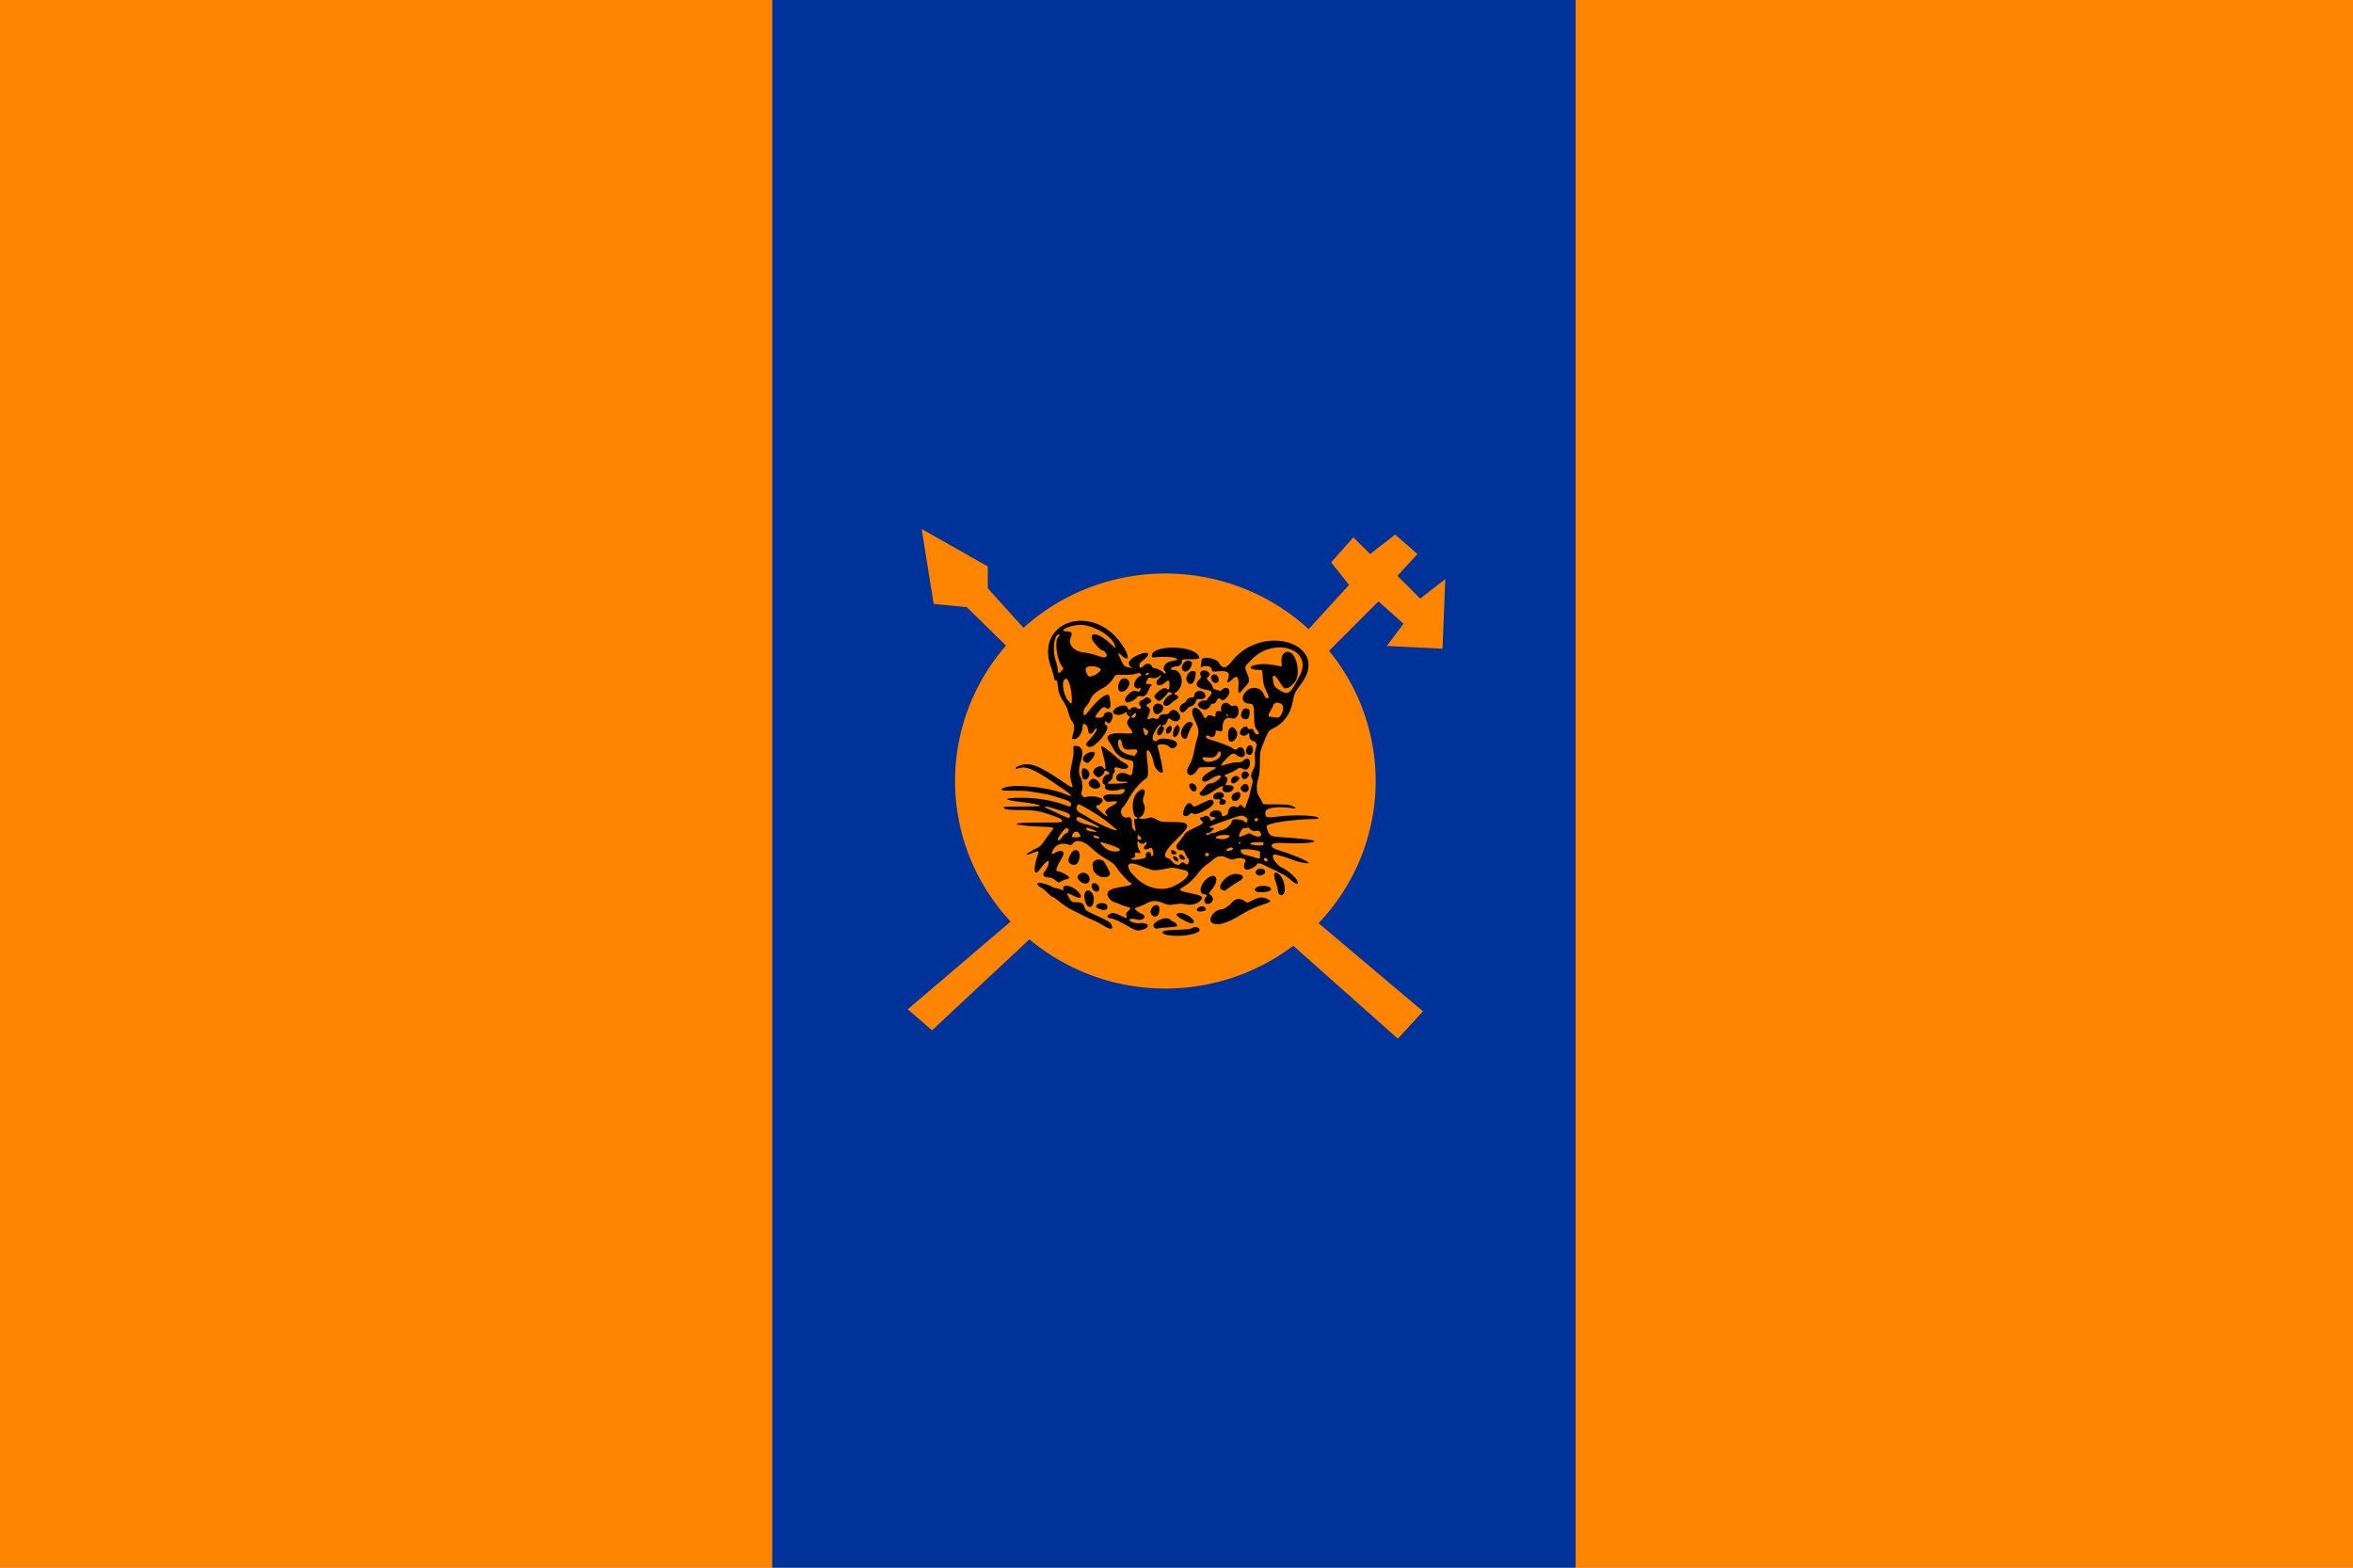 <?xml version="1.0" encoding="UTF-8" standalone="no"?>
<svg
   width="225.778mm"
   height="150.424mm"
   viewBox="0 0 225.778 150.424"
   version="1.1"
   id="svg36"
   inkscape:version="1.3 (0e150ed6c4, 2023-07-21)"
   sodipodi:docname="Flag_of_Bophuthatswana_Defence_Force.svg"
   xmlns:inkscape="http://www.inkscape.org/namespaces/inkscape"
   xmlns:sodipodi="http://sodipodi.sourceforge.net/DTD/sodipodi-0.dtd"
   xmlns="http://www.w3.org/2000/svg"
   xmlns:svg="http://www.w3.org/2000/svg"
   xmlns:rdf="http://www.w3.org/1999/02/22-rdf-syntax-ns#"
   xmlns:cc="http://creativecommons.org/ns#"
   xmlns:dc="http://purl.org/dc/elements/1.1/">
  <rect x="0" y="0" width="225.778" height="150.424" fill="#808080" stroke="none"/>
  <defs
     id="defs30" />
  <sodipodi:namedview
     id="base"
     pagecolor="#ffffff"
     bordercolor="#666666"
     borderopacity="1.0"
     inkscape:pageopacity="0.0"
     inkscape:pageshadow="2"
     inkscape:zoom="1.3078125"
     inkscape:cx="426.66665"
     inkscape:cy="284.06212"
     inkscape:document-units="mm"
     inkscape:current-layer="layer1"
     inkscape:document-rotation="0"
     showgrid="false"
     inkscape:window-width="1920"
     inkscape:window-height="1007"
     inkscape:window-x="-9"
     inkscape:window-y="-9"
     inkscape:window-maximized="1"
     inkscape:showpageshadow="2"
     inkscape:pagecheckerboard="0"
     inkscape:deskcolor="#d1d1d1" />
  <g
     inkscape:label="Layer 1"
     inkscape:groupmode="layer"
     id="layer1"
     transform="translate(9.323,-48.008)">
    <path
       style="fill:#ffffff;stroke-width:0.282"
       d="m 272.786,45.357 c 0,-41.444 0.033,-58.357 0.073,-37.583 0.04,20.773 0.04,54.682 0,75.353 -0.04,20.671 -0.073,3.674 -0.073,-37.77 z"
       id="path94" />
    <g
       id="g1">
      <rect
         style="fill:#003399;fill-opacity:1;stroke-width:0.265"
         id="rect106"
         width="77.107"
         height="152.692"
         x="64.76"
         y="48.008" />
      <rect
         style="fill:#ff8400;fill-opacity:1;stroke-width:0.265"
         id="rect72"
         width="74.083"
         height="151.946"
         x="-9.323"
         y="48.008" />
      <rect
         style="fill:#ff8400;fill-opacity:1;stroke-width:0.267"
         id="rect74"
         width="74.587"
         height="152.692"
         x="141.867"
         y="48.008" />
      <path
         id="path947"
         style="fill:#ff8400;fill-opacity:1;stroke:none;stroke-width:0.265px;stroke-linecap:butt;stroke-linejoin:miter;stroke-opacity:1"
         d="m 115.994,108.654 8.553,-9.354 2.138,1.871 -8.82,9.622 z m -25.391,28.415 -10.496,9.805 -2.333,-2.019 10.496,-8.939 z m 24.531,-2.223 12.085,10.205 -2.417,2.624 -11.481,-10.205 z m 0.86,-26.192 4.544,-4.009 -2.138,-2.673 2.138,-2.405 1.604,1.604 2.405,-1.871 2.138,1.871 -2.138,1.871 2.405,2.405 2.405,-1.871 -0.267,6.682 -5.345,-0.267 1.604,-2.138 -2.405,-2.138 -5.078,5.078 z m -27.655,2.405 -4.902,-4.798 -3.172,-0.3 -1.153,-7.197 6.344,3.598 v 2.099 l 4.614,5.098 z m 34.337,11.893 a 20.179,19.912 0 0 1 -20.179,19.912 20.179,19.912 0 0 1 -20.179,-19.912 20.179,19.912 0 0 1 20.179,-19.912 20.179,19.912 0 0 1 20.179,19.912 z" />
      <path
         style="fill:#000000;stroke-width:0.136"
         d="m 102.743,137.741 c -0.44,-0.071 -0.614,-0.211 -0.458,-0.366 0.071,-0.071 0.524,-0.12 1.375,-0.149 0.85,-0.029 1.304,-0.078 1.375,-0.149 0.213,-0.213 0.753,-0.102 0.753,0.156 0,0.412 -1.796,0.712 -3.044,0.508 z m -3.169,-0.51 c -0.117,-0.036 -0.462,-0.216 -0.766,-0.401 -0.589,-0.358 -1.36,-0.71 -1.553,-0.71 -0.34,0 -0.445,-0.23 -0.17,-0.372 0.367,-0.19 0.492,-0.176 1.113,0.117 0.654,0.31 0.616,0.309 0.556,0.007 -0.04,-0.197 -0.004,-0.288 0.172,-0.441 0.299,-0.26 0.282,-0.31 -0.14,-0.419 -0.199,-0.051 -0.524,-0.168 -0.722,-0.259 -0.198,-0.091 -0.381,-0.165 -0.406,-0.165 -0.244,0 -0.723,-0.478 -0.723,-0.722 0,-0.463 0.32,-0.604 1.936,-0.854 0.305,-0.047 0.55,-0.296 0.291,-0.296 -0.131,0 -1.005,-0.941 -1.298,-1.398 -0.244,-0.381 -0.419,-0.528 -1.067,-0.897 -0.478,-0.272 -1.032,-0.687 -1.443,-1.08 -0.719,-0.687 -1.438,-0.833 -1.771,-0.358 -0.096,0.137 -0.153,0.149 -0.345,0.077 -0.614,-0.234 -1.292,-0.015 -1.515,0.49 -0.202,0.456 -0.167,0.503 0.201,0.279 0.569,-0.347 1.006,-0.124 0.717,0.366 -0.609,1.035 -0.735,1.417 -0.469,1.417 0.307,0 1.2,0.519 1.1,0.64 -0.058,0.069 -0.182,0.126 -0.276,0.126 -0.094,0 -0.3,0.08 -0.457,0.177 -0.286,0.177 -0.286,0.177 -0.604,-0.085 -0.225,-0.186 -0.407,-0.262 -0.626,-0.262 -0.483,0 -0.656,-0.245 -0.398,-0.564 0.259,-0.319 0.405,-0.665 0.402,-0.951 -0.002,-0.244 -0.415,0.113 -0.891,0.77 -0.552,0.763 -0.641,-0.189 -0.139,-1.487 0.126,-0.326 0.018,-0.348 -0.553,-0.115 -0.89,0.363 -0.679,0.078 0.292,-0.394 0.444,-0.215 0.589,-0.343 0.841,-0.739 0.168,-0.263 0.455,-0.659 0.639,-0.88 0.405,-0.486 0.469,-0.459 -1.251,-0.535 -2.744,-0.123 -2.691,-0.4 0.072,-0.375 1.14,0.011 2.116,-0.008 2.17,-0.042 0.21,-0.13 0.08,-0.301 -0.349,-0.459 -1.68,-0.621 -2.079,-0.697 -3.675,-0.701 -1.132,-0.002 -1.495,-0.071 -1.495,-0.283 0,-0.03 0.811,-0.054 1.801,-0.054 0.991,0 1.774,-0.027 1.741,-0.061 -0.112,-0.112 -0.852,-0.265 -1.755,-0.364 -1.903,-0.209 -1.943,-0.404 -0.085,-0.416 1.442,-0.01 3.215,0.291 4.238,0.718 0.415,0.174 0.528,0.155 0.528,-0.086 0,-0.276 -0.163,-0.349 -2,-0.893 -0.14,-0.042 -0.543,-0.119 -0.894,-0.173 -0.351,-0.054 -0.856,-0.135 -1.121,-0.18 -0.266,-0.046 -0.945,-0.073 -1.51,-0.062 -1.117,0.023 -1.424,-0.07 -0.927,-0.279 0.93,-0.392 4.132,-0.093 5.71,0.534 1.233,0.489 1.024,0.271 -1.115,-1.169 -1.772,-1.193 -2.532,-1.485 -3.199,-1.231 -0.36,0.137 -0.354,-0.071 0.006,-0.222 1.02,-0.428 1.87,-0.13 4.227,1.48 1.033,0.706 1.07,0.711 0.876,0.115 -0.184,-0.563 -0.175,-1.032 0.038,-1.887 0.106,-0.428 0.166,-0.898 0.149,-1.182 -0.028,-0.471 -0.028,-0.471 0.264,-0.457 0.584,0.029 0.74,0.579 0.429,1.51 -0.202,0.605 -0.216,1.175 -0.035,1.451 0.189,0.288 0.256,1.085 0.119,1.415 -0.124,0.299 0.156,0.647 0.428,0.532 0.405,-0.171 1.423,-0.018 1.581,0.237 0.082,0.132 -0.202,0.493 -0.433,0.551 -0.302,0.076 -0.276,0.128 0.342,0.67 0.34,0.299 0.553,0.436 0.553,0.356 0,-0.071 -0.038,-0.153 -0.085,-0.182 -0.258,-0.16 -0.077,-0.463 0.442,-0.74 0.728,-0.388 0.757,-0.537 0.093,-0.467 -0.471,0.049 -0.525,0.037 -0.714,-0.164 -0.342,-0.365 -0.011,-0.555 0.912,-0.524 0.637,0.021 0.727,0.004 0.899,-0.167 0.28,-0.28 0.109,-0.427 -0.341,-0.292 -0.723,0.217 -1.52,0.08 -1.418,-0.243 0.035,-0.108 -0.006,-0.197 -0.124,-0.271 -0.307,-0.192 -0.028,-0.919 0.353,-0.919 0.212,0 0.231,-0.092 0.055,-0.268 -0.17,-0.17 -0.413,-0.1 -0.413,0.12 0,0.129 -0.346,0.404 -0.509,0.404 -0.144,0 -0.512,-0.334 -0.512,-0.466 0,-0.431 0.75,-0.8 0.956,-0.471 0.283,0.454 0.309,-0.006 0.055,-0.979 -0.247,-0.942 -0.271,-1.064 -0.217,-1.064 0.151,0 0.772,0.444 1.269,0.907 0.315,0.294 0.746,0.613 0.957,0.709 0.7,0.319 0.252,0.741 -0.51,0.481 -0.412,-0.141 -0.554,-0.064 -0.439,0.236 0.026,0.067 -0.008,0.167 -0.076,0.223 -0.067,0.056 -0.123,0.209 -0.123,0.34 0,0.168 -0.081,0.303 -0.274,0.453 -0.351,0.275 -0.364,0.271 0.763,0.239 0.945,-0.026 1.38,-0.186 0.506,-0.186 -0.486,0 -0.655,-0.1 -0.655,-0.387 0,-0.416 0.577,-0.597 1.075,-0.337 0.371,0.194 0.429,0.161 0.496,-0.276 0.142,-0.936 0.129,-0.987 -0.272,-1.056 -0.744,-0.129 -1.307,-0.534 -1.598,-1.151 -0.084,-0.179 -0.246,-0.448 -0.36,-0.597 -0.477,-0.629 0.023,-0.928 1.393,-0.832 0.907,0.064 0.978,0.015 0.623,-0.432 -0.358,-0.451 -0.401,-0.683 -0.169,-0.93 0.189,-0.201 0.189,-0.201 0.011,-0.296 -0.098,-0.052 -0.178,-0.17 -0.178,-0.261 0,-0.164 -0.003,-0.164 -0.277,0.002 -0.548,0.334 -1.316,0.058 -0.957,-0.345 0.393,-0.441 1.143,-0.561 1.303,-0.209 0.11,0.24 0.229,0.274 0.302,0.085 0.055,-0.144 0.525,-0.177 0.608,-0.043 0.081,0.131 0.383,0.101 0.383,-0.038 0,-0.067 -0.038,-0.146 -0.085,-0.175 -0.164,-0.101 -0.094,-0.454 0.102,-0.516 0.103,-0.033 0.24,-0.112 0.304,-0.176 0.164,-0.164 0.393,-0.145 0.568,0.048 0.171,0.19 0.118,0.323 -0.174,0.434 -0.249,0.095 -0.261,0.216 -0.034,0.337 0.209,0.112 0.219,0.403 0.027,0.805 -0.17,0.357 -0.127,0.429 0.174,0.291 0.163,-0.074 0.278,-0.077 0.423,-0.011 0.228,0.104 0.329,0.058 0.472,-0.212 0.081,-0.155 0.173,-0.191 0.478,-0.191 0.285,0 0.398,-0.04 0.465,-0.164 0.201,-0.375 0.668,-0.317 0.936,0.117 0.339,0.548 -0.264,0.969 -0.792,0.553 -0.223,-0.175 -0.223,-0.175 -0.361,0.17 -0.093,0.233 -0.19,0.346 -0.299,0.346 -0.176,0 -0.221,0.136 -0.062,0.189 0.13,0.043 0.036,0.412 -0.169,0.666 -0.203,0.251 -0.44,0.173 -0.44,-0.145 0,-0.136 0.095,-0.331 0.229,-0.471 0.175,-0.183 0.196,-0.239 0.091,-0.239 -0.225,0 -0.745,0.884 -0.745,1.265 0,0.264 0.323,0.409 0.468,0.21 0.242,-0.33 1.71,-0.122 1.858,0.264 0.148,0.387 -0.513,0.7 -0.741,0.351 -0.195,-0.297 -1.201,-0.31 -1.106,-0.014 0.222,0.692 0.557,2.342 0.495,2.442 -0.166,0.269 -0.787,-0.328 -0.857,-0.823 -0.143,-1.023 -0.777,-1.79 -0.68,-0.823 0.184,1.837 0.173,2.122 -0.087,2.286 -0.51,0.321 -1.267,1.194 -1.6,1.845 -0.184,0.36 -0.462,0.777 -0.617,0.928 -0.398,0.386 -0.055,1.086 0.465,0.95 0.299,-0.078 0.426,0.095 0.419,0.571 -0.005,0.338 0.034,0.465 0.189,0.615 0.196,0.189 0.196,0.189 0.144,-0.109 -0.172,-0.993 -0.173,-0.936 0.022,-0.936 0.1,0 0.181,-0.038 0.181,-0.085 0,-0.047 -0.034,-0.085 -0.076,-0.085 -0.373,0 -0.524,-1.24 -0.232,-1.901 0.401,-0.907 1.247,-1.069 0.938,-0.18 -0.152,0.438 -0.149,0.567 0.023,0.929 0.154,0.323 -0.07,1.012 -0.365,1.125 -0.462,0.177 0.301,0.272 0.785,0.097 0.248,-0.09 0.324,-0.074 0.729,0.146 0.431,0.235 0.505,0.247 1.529,0.249 1.813,0.004 1.873,0.249 0.413,1.665 -1.127,1.094 -1.387,1.674 -0.814,1.817 0.114,0.029 0.287,0.164 0.384,0.301 0.216,0.303 0.671,0.436 0.787,0.229 0.097,-0.173 0.355,-0.177 0.495,-0.008 0.081,0.098 0.135,0.106 0.223,0.032 0.139,-0.115 0.154,-0.468 0.024,-0.548 -0.051,-0.031 -0.166,-0.229 -0.256,-0.44 -0.139,-0.325 -0.195,-0.378 -0.364,-0.345 -0.438,0.084 -0.666,-0.35 -0.35,-0.665 0.116,-0.116 0.339,-0.411 0.495,-0.655 0.256,-0.4 0.363,-0.48 1.103,-0.826 0.868,-0.406 0.928,-0.471 0.653,-0.707 -0.183,-0.157 -0.157,-0.315 0.052,-0.315 0.068,0 0.198,-0.046 0.288,-0.103 0.181,-0.113 0.514,0.1 0.514,0.329 0,0.139 0.02,0.141 0.294,0.016 0.272,-0.124 0.279,-0.242 0.015,-0.242 -0.426,0 -0.486,-0.402 -0.087,-0.584 0.436,-0.199 0.885,-0.018 0.885,0.357 0,0.164 0.073,0.175 0.377,0.059 0.137,-0.052 0.218,-0.148 0.218,-0.258 0,-0.435 0.382,-0.735 0.733,-0.575 0.185,0.085 0.233,0.077 0.301,-0.045 0.11,-0.196 0.228,-0.182 0.414,0.046 0.156,0.191 0.156,0.191 0.255,-0.064 0.306,-0.792 0.365,-0.974 0.442,-1.362 0.046,-0.234 0.126,-0.572 0.178,-0.752 0.07,-0.244 0.068,-0.367 -0.007,-0.488 -0.151,-0.242 -0.124,-0.47 0.109,-0.908 0.186,-0.35 0.205,-0.464 0.16,-0.996 -0.036,-0.433 -0.014,-0.708 0.081,-0.984 0.147,-0.427 0.058,-0.697 -0.248,-0.752 -0.226,-0.04 -0.373,-0.259 -0.373,-0.554 0,-0.239 -0.008,-0.245 -0.156,-0.111 -0.339,0.307 -0.86,0.116 -0.72,-0.263 0.159,-0.431 0.621,-0.619 0.743,-0.302 0.034,0.087 0.114,0.112 0.254,0.077 0.169,-0.042 0.225,-0.006 0.317,0.202 0.125,0.282 0.311,0.392 0.442,0.261 0.058,-0.058 0.046,-0.135 -0.036,-0.237 -0.336,-0.418 -0.377,-0.578 -0.378,-1.48 -10e-4,-0.998 -0.074,-1.182 -0.466,-1.182 -0.54,0 -0.793,-0.428 -0.524,-0.887 0.505,-0.86 1.591,-0.829 1.945,0.057 0.085,0.211 0.182,0.319 0.289,0.319 0.221,0 0.203,-0.128 -0.105,-0.76 -0.211,-0.432 -0.275,-0.691 -0.31,-1.254 -0.044,-0.71 -0.044,-0.71 -0.309,-0.71 -1.164,-0.002 -1.136,-0.423 0.036,-0.546 0.495,-0.052 0.801,-0.023 1.89,0.182 0.233,0.044 0.234,0.043 0.18,-0.346 -0.094,-0.689 0.291,-1.17 0.789,-0.986 0.716,0.265 1.045,2.173 0.493,2.855 -0.547,0.676 -1.005,0.796 -1.262,0.331 -0.528,-0.957 -0.929,-1.228 -0.852,-0.574 0.066,0.558 0.157,0.714 0.57,0.975 0.929,0.587 1.073,0.489 2.028,-1.379 1.288,-2.522 -2.493,-3.736 -4.649,-1.493 -0.72,0.749 -0.683,0.643 -0.434,1.267 0.291,0.726 0.28,0.858 -0.098,1.248 -0.176,0.181 -0.379,0.414 -0.453,0.518 -0.215,0.306 -0.324,0.134 -0.272,-0.432 0.084,-0.92 -0.127,-1.187 -0.573,-0.726 -0.311,0.321 -0.571,0.403 -0.47,0.149 0.303,-0.766 0.098,-0.995 -0.82,-0.914 -0.546,0.048 -0.667,0.037 -0.667,-0.061 0,-0.392 -0.452,-0.558 -0.971,-0.357 -0.141,0.055 -0.154,0.036 -0.096,-0.143 0.036,-0.113 0.062,-0.33 0.056,-0.482 -0.015,-0.428 1.375,-0.256 1.65,0.204 0.383,0.642 0.676,0.612 1.267,-0.129 3.024,-3.79 9.548,-1.604 6.619,2.218 -0.558,0.728 -0.655,0.937 -0.783,1.686 -0.194,1.135 -0.875,2.071 -1.835,2.526 -0.486,0.23 -0.496,0.245 -1.005,1.512 -0.291,0.726 -0.306,0.809 -0.307,1.787 -6.2e-4,0.719 -0.044,1.166 -0.145,1.494 -0.225,0.734 -0.195,1.432 0.079,1.791 0.123,0.162 0.249,0.393 0.279,0.514 0.055,0.22 0.055,0.22 1.305,0.216 1.001,-0.003 1.312,0.025 1.563,0.14 0.458,0.211 0.459,0.298 0.002,0.223 -1.317,-0.217 -2.519,-0.052 -2.553,0.35 -0.047,0.554 0.066,0.602 1.089,0.464 1.565,-0.211 4,-0.127 4,0.138 0,0.043 -0.048,0.078 -0.106,0.079 -2.266,0.008 -4.958,0.411 -4.878,0.73 0.212,0.844 0.325,0.944 1.125,0.996 1.433,0.093 2.984,0.239 3.23,0.305 0.86,0.231 -0.818,0.382 -2.987,0.269 -1.026,-0.054 -1.21,0.392 -0.278,0.676 1.269,0.387 2.812,1.026 2.927,1.212 0.102,0.164 -0.774,0.011 -1.501,-0.263 -0.646,-0.244 -0.936,-0.334 -1.596,-0.494 -0.667,-0.162 -0.169,0.894 0.591,1.253 0.854,0.404 1.869,1.529 1.378,1.529 -0.076,0 -0.261,-0.105 -0.411,-0.234 -0.542,-0.464 -0.767,-0.616 -1.127,-0.764 -0.201,-0.083 -0.366,-0.179 -0.367,-0.214 -1.3e-4,-0.035 -0.053,-0.064 -0.118,-0.064 -0.065,0 -0.405,-0.153 -0.756,-0.34 -0.681,-0.363 -0.974,-0.421 -1.055,-0.209 -0.088,0.23 -0.856,0.568 -1.052,0.463 -0.193,-0.103 -0.222,-0.425 -0.062,-0.686 0.212,-0.347 -0.396,-0.541 -1.006,-0.32 -0.234,0.085 -0.33,0.072 -0.665,-0.085 -0.572,-0.269 -0.944,-0.243 -1.324,0.093 -0.172,0.152 -0.491,0.399 -0.709,0.549 -0.218,0.15 -0.514,0.437 -0.659,0.638 -0.435,0.606 -1.037,1.182 -1.516,1.452 -0.612,0.346 -0.541,0.398 0.955,0.708 0.879,0.182 0.986,0.319 0.561,0.717 -0.303,0.283 -0.92,0.399 -1.407,0.265 -0.227,-0.063 -0.503,-0.06 -0.943,0.008 -0.597,0.093 -0.646,0.087 -1.217,-0.143 -0.648,-0.261 -1.033,-0.23 -1.666,0.134 -0.14,0.081 -0.418,0.194 -0.617,0.252 -0.199,0.058 -0.362,0.131 -0.362,0.163 0,0.106 0.381,0.399 0.664,0.51 0.587,0.232 0.089,0.747 -0.516,0.534 -0.152,-0.053 -0.383,-0.075 -0.514,-0.049 -0.487,0.099 0.28,0.483 0.827,0.414 0.873,-0.109 1.095,0.415 0.264,0.624 -0.42,0.106 -0.428,0.106 -0.726,0.015 z m 3.66,-4.159 c 1.32,-0.587 1.89,-1.4 1.097,-1.566 -0.159,-0.033 -0.491,-0.108 -0.737,-0.166 -0.365,-0.086 -0.54,-0.084 -0.936,0.01 -0.268,0.063 -0.687,0.132 -0.931,0.152 -0.444,0.038 -0.499,0.023 -1.825,-0.49 -1.146,-0.444 -1.306,0.143 -0.313,1.145 1.06,1.069 2.491,1.429 3.644,0.916 z m 9.044,-2.45 c 0.081,-0.081 -0.03,-0.29 -0.154,-0.29 -0.17,0 -0.247,0.179 -0.113,0.264 0.14,0.088 0.199,0.094 0.267,0.026 z m -11.984,-0.221 c 0.327,-0.087 0.375,-0.128 0.336,-0.283 -0.061,-0.243 0.18,-0.449 0.377,-0.322 0.078,0.05 0.131,0.153 0.117,0.229 -0.032,0.174 0.141,0.182 0.207,0.01 0.053,-0.137 -0.008,-0.442 -0.124,-0.619 -0.057,-0.088 -0.118,-0.085 -0.309,0.015 -0.42,0.218 -0.64,-0.025 -0.3,-0.333 0.128,-0.116 0.147,-0.179 0.074,-0.247 -0.07,-0.066 -0.109,-0.061 -0.137,0.015 -0.046,0.127 -0.418,0.143 -0.493,0.021 -0.242,-0.391 -0.323,0.156 -0.089,0.603 0.213,0.407 0.213,0.407 -0.088,0.358 -0.29,-0.047 -0.3,-0.04 -0.274,0.194 0.02,0.187 -0.013,0.25 -0.144,0.276 -0.094,0.018 -0.207,0.067 -0.251,0.109 -0.119,0.113 0.647,0.096 1.098,-0.025 z m 11.281,-0.281 c 0,-0.164 0.002,-0.325 0.004,-0.359 0.013,-0.185 -1.725,-0.371 -1.833,-0.196 -0.091,0.147 0.115,0.406 0.358,0.451 0.13,0.024 0.485,0.121 0.79,0.216 0.719,0.224 0.681,0.231 0.681,-0.112 z m -4.904,-0.025 c 0.075,-0.121 -0.096,-0.299 -0.236,-0.245 -0.192,0.074 -0.17,0.313 0.029,0.313 0.091,0 0.184,-0.031 0.207,-0.068 z m -8.543,-0.504 c 0.146,-0.131 -0.551,-0.438 -1.723,-0.76 -0.256,-0.07 -0.165,0.103 0.267,0.507 0.397,0.371 1.173,0.506 1.456,0.253 z m 10.808,-0.065 c 0.085,-0.103 0.078,-0.137 -0.038,-0.182 -0.15,-0.058 -0.557,0.116 -0.557,0.237 0,0.122 0.485,0.077 0.595,-0.056 z m 2.98,-0.558 c 0,-0.162 -0.044,-0.172 -0.639,-0.149 -0.99,0.038 -0.804,0.287 0.235,0.313 0.354,0.008 0.404,-0.012 0.404,-0.164 z m -2.213,-0.082 c 0,-0.047 -0.038,-0.085 -0.085,-0.085 -0.047,0 -0.085,0.038 -0.085,0.085 0,0.047 0.038,0.085 0.085,0.085 0.047,0 0.085,-0.038 0.085,-0.085 z m -17.099,-0.574 c 0.118,-0.182 0.288,-0.331 0.397,-0.346 0.162,-0.023 0.309,-0.441 0.156,-0.441 -0.02,0 -0.095,-0.023 -0.167,-0.05 -0.122,-0.047 -0.819,0.877 -0.819,1.085 0,0.182 0.247,0.041 0.433,-0.247 z m 7.5,0.015 c -0.186,-0.256 -0.274,-0.259 -0.274,-0.007 0,0.251 0.054,0.304 0.257,0.251 0.155,-0.041 0.156,-0.052 0.016,-0.243 z m 8.316,0.112 c 0.387,-0.197 0.313,-0.318 -0.195,-0.318 -0.699,0 -1.217,0.282 -0.671,0.365 0.453,0.069 0.662,0.057 0.866,-0.047 z m -12.249,-0.044 c 0,-0.079 -0.525,-0.288 -0.581,-0.232 -0.022,0.021 0.009,0.097 0.069,0.169 0.11,0.133 0.512,0.183 0.512,0.063 z m -1.816,-0.146 c 0.015,-0.047 -0.063,-0.198 -0.174,-0.337 -0.204,-0.255 -0.637,-0.011 -0.646,0.363 -0.003,0.134 0.776,0.109 0.82,-0.026 z M 110.163,128.113 c 0.398,-0.176 0.398,-0.176 0.697,0 0.552,0.326 1.032,0.169 0.744,-0.242 -0.105,-0.15 -0.18,-0.173 -0.425,-0.127 -0.249,0.047 -0.335,0.019 -0.537,-0.175 -0.144,-0.138 -0.262,-0.195 -0.295,-0.142 -0.03,0.049 -0.111,0.067 -0.181,0.04 -0.171,-0.066 -0.364,0.11 -0.512,0.464 -0.184,0.442 -0.125,0.463 0.509,0.182 z m -3.398,-0.079 c 0.029,-0.047 0.142,-0.085 0.251,-0.085 0.109,0 0.308,-0.058 0.442,-0.128 0.134,-0.071 0.385,-0.152 0.557,-0.18 0.279,-0.046 0.836,-0.55 0.836,-0.756 0,-0.271 0.298,-0.325 1.001,-0.181 0.059,0.012 0.153,0.068 0.209,0.123 0.167,0.167 0.323,0.115 0.323,-0.109 0,-0.15 -0.077,-0.25 -0.269,-0.35 -0.299,-0.155 -0.324,-0.15 -1.689,0.324 -1.685,0.585 -2.008,0.747 -1.489,0.747 0.117,0 0.213,0.026 0.213,0.058 0,0.143 -0.389,0.452 -0.568,0.452 -0.109,0 -0.198,0.038 -0.198,0.085 0,0.047 0.074,0.085 0.165,0.085 0.091,0 0.189,-0.038 0.218,-0.085 z m -11.149,-0.385 c -0.446,-0.21 -0.723,-0.262 -0.723,-0.136 0,0.141 0.216,0.253 0.554,0.288 0.594,0.061 0.603,0.053 0.169,-0.151 z m 2.085,-0.14 c -0.117,-0.094 -0.309,-0.253 -0.427,-0.354 -0.688,-0.591 -1.878,-1.376 -2.783,-1.833 -0.359,-0.181 -0.359,-0.181 -0.454,-0.003 -0.158,0.296 -0.032,0.53 0.405,0.754 0.224,0.115 0.561,0.309 0.748,0.432 1.073,0.703 3.196,1.553 2.511,1.004 z m -1.569,-0.146 c -0.026,-0.042 -0.382,-0.235 -0.792,-0.43 -0.41,-0.195 -0.812,-0.39 -0.893,-0.435 -0.258,-0.141 -0.491,-0.097 -0.491,0.092 0,0.205 0.47,0.432 1.24,0.597 0.277,0.059 0.562,0.139 0.632,0.177 0.172,0.093 0.362,0.092 0.304,-0.002 z M 111.388,126.65 c 0.02,-0.102 -0.026,-0.148 -0.148,-0.148 -0.122,0 -0.176,0.055 -0.176,0.176 0,0.218 0.282,0.193 0.324,-0.029 z m -18.057,-0.277 c 0.085,-0.222 -0.127,-0.363 -0.89,-0.591 -0.407,-0.122 -0.878,-0.263 -1.048,-0.314 -0.339,-0.102 -0.668,-0.053 -0.372,0.055 0.094,0.034 0.486,0.213 0.873,0.397 1.339,0.639 1.363,0.646 1.437,0.453 z m 6.368,-6.048 c 0.237,-0.362 0.131,-0.448 -0.485,-0.399 -0.638,0.051 -0.784,-0.043 -0.872,-0.564 -0.09,-0.533 -0.384,-0.558 -0.384,-0.033 0,0.66 0.486,1.04 1.543,1.207 0.03,0.005 0.119,-0.09 0.198,-0.211 z m 1.05,-1.84 c 0.12,-0.12 0.137,-0.408 0.023,-0.408 -0.043,0 -0.141,-0.062 -0.217,-0.138 -0.2,-0.2 -0.241,-0.098 -0.122,0.3 0.112,0.373 0.155,0.407 0.316,0.247 z m -1.097,-1.792 c 0.11,-0.291 0.013,-0.354 -0.214,-0.141 -0.249,0.234 -0.258,0.332 -0.031,0.332 0.101,0 0.203,-0.079 0.245,-0.191 z m 13.822,0.082 c 0.389,-0.425 0.442,-1.122 0.095,-1.254 -0.41,-0.156 -0.604,-0.104 -0.724,0.194 -0.061,0.152 -0.203,0.425 -0.315,0.606 -0.235,0.379 -0.192,0.455 0.279,0.502 0.187,0.019 0.391,0.04 0.453,0.048 0.062,0.007 0.158,-0.035 0.213,-0.095 z m -16.929,20.042 c -0.276,-0.178 -0.732,-0.415 -1.013,-0.528 -0.444,-0.178 -0.72,-0.311 -1.532,-0.741 -0.094,-0.05 -0.285,-0.141 -0.426,-0.204 -0.365,-0.162 -0.961,-0.565 -1.395,-0.943 -0.206,-0.179 -0.426,-0.325 -0.491,-0.325 -0.064,0 -0.285,-0.175 -0.491,-0.39 -0.205,-0.214 -0.501,-0.454 -0.658,-0.532 -0.347,-0.174 -0.434,-0.44 -0.142,-0.439 0.268,0.001 0.994,0.227 1.232,0.383 0.106,0.07 0.267,0.127 0.356,0.127 0.09,0 0.298,0.056 0.462,0.125 0.283,0.118 0.297,0.116 0.258,-0.035 -0.127,-0.484 0.712,-0.392 1.309,0.144 0.659,0.592 0.429,0.911 -0.356,0.494 -0.58,-0.308 -0.674,-0.287 -0.457,0.102 0.281,0.505 0.322,0.532 0.795,0.532 0.49,0 0.661,0.121 0.761,0.538 0.049,0.205 0.18,0.297 0.884,0.62 1.325,0.609 1.557,0.744 1.673,0.969 0.261,0.51 -0.068,0.554 -0.769,0.102 z m 4.923,0.226 c -0.25,-0.253 -0.08,-0.511 0.514,-0.779 0.436,-0.197 0.848,-0.187 1.04,0.025 0.085,0.094 0.2,0.17 0.255,0.17 0.159,0 0.424,0.334 0.334,0.42 -0.043,0.042 -0.424,0.094 -0.845,0.118 -0.421,0.023 -0.862,0.067 -0.979,0.098 -0.128,0.034 -0.255,0.013 -0.319,-0.052 z m 5.48,-0.505 c -0.43,-0.338 0.273,-1.269 0.959,-1.271 0.192,-4.9e-4 0.69,-0.318 0.882,-0.563 0.371,-0.471 0.823,-0.561 1.277,-0.253 0.303,0.205 0.303,0.205 0.672,0.008 0.692,-0.368 1.05,-0.419 1.48,-0.211 0.505,0.244 0.488,0.272 -0.323,0.547 -0.867,0.294 -1.468,0.575 -2.229,1.042 -1.308,0.804 -2.272,1.052 -2.719,0.7 z m -2.65,-0.212 c -0.806,-0.393 -0.96,-0.717 -0.34,-0.715 0.558,0.002 1.526,0.75 1.221,0.943 -0.168,0.106 -0.226,0.091 -0.881,-0.228 z m -3.148,-0.577 c -0.281,-0.43 0.308,-1.131 0.686,-0.817 0.143,0.118 0.098,0.703 -0.069,0.91 -0.141,0.174 -0.475,0.124 -0.617,-0.093 z m 4.427,-0.341 c -0.241,-0.176 0.301,-0.544 0.6,-0.408 0.218,0.099 0.278,0.336 0.1,0.391 -0.359,0.111 -0.565,0.115 -0.7,0.017 z m -9.428,-0.196 c -0.332,-0.138 -0.359,-0.175 -0.252,-0.343 0.218,-0.342 1.04,-0.24 1.04,0.129 0,0.353 -0.273,0.428 -0.787,0.214 z m -1.029,-0.213 c -0.415,-0.236 -0.55,-1.336 -0.185,-1.502 0.18,-0.082 0.246,-0.067 0.447,0.107 0.465,0.4 0.226,1.673 -0.262,1.396 z M 106.304,134.638 c -0.107,-0.129 -0.04,-0.561 0.088,-0.561 0.042,0 0.076,-0.058 0.076,-0.128 0,-0.077 -0.079,-0.128 -0.2,-0.128 -0.648,0 -0.44,-1.049 0.313,-1.576 0.847,-0.593 1.118,0.269 0.356,1.135 -0.216,0.245 -0.3,0.398 -0.233,0.421 0.195,0.065 0.359,0.285 0.359,0.481 0,0.379 -0.533,0.628 -0.759,0.356 z m 7.06,-0.896 c -0.049,-0.09 -0.088,-0.262 -0.088,-0.382 0,-0.12 -0.077,-0.419 -0.17,-0.665 -0.302,-0.796 -0.198,-1.153 0.245,-0.838 0.647,0.46 0.846,2.05 0.258,2.05 -0.086,0 -0.196,-0.074 -0.245,-0.165 z m -2.116,-0.176 c -0.294,-0.126 -0.199,-0.364 0.197,-0.494 0.595,-0.195 1.429,0.08 1.136,0.374 -0.162,0.162 -1.048,0.242 -1.333,0.12 z m -15.675,-0.17 c -0.342,-0.342 -0.106,-0.812 0.299,-0.595 0.357,0.191 0.383,0.765 0.035,0.765 -0.09,0 -0.241,-0.077 -0.335,-0.17 z m 12.36,-0.003 c -0.618,-0.248 0.449,-1.527 1.275,-1.528 0.796,-0.001 0.984,0.388 0.344,0.713 -0.223,0.113 -0.614,0.362 -0.87,0.555 -0.256,0.192 -0.485,0.347 -0.51,0.344 -0.025,-0.003 -0.132,-0.04 -0.238,-0.083 z m -13.65,-0.847 c -0.294,-0.294 -0.289,-0.469 0.018,-0.698 0.37,-0.276 0.932,0.036 0.932,0.518 0,0.481 -0.544,0.584 -0.949,0.18 z m 1.606,-0.648 c -0.174,-0.169 -0.317,-0.351 -0.318,-0.404 -4.96e-4,-0.053 -0.024,-0.234 -0.051,-0.401 -0.083,-0.503 0.47,-0.782 0.995,-0.501 0.121,0.065 0.675,1.074 0.675,1.229 0,0.449 -0.864,0.5 -1.3,0.077 z m 15.407,0.045 c -0.307,-0.179 -0.062,-0.589 0.351,-0.589 0.445,0 0.599,0.409 0.22,0.582 -0.262,0.119 -0.375,0.121 -0.57,0.006 z m -17.918,-1.062 c -0.236,-0.165 -0.238,-0.361 -0.011,-0.844 0.404,-0.86 1.148,-0.416 0.845,0.503 -0.15,0.455 -0.479,0.589 -0.834,0.341 z m 9.994,-0.364 c -0.271,-0.3 -0.102,-0.481 0.221,-0.237 0.176,0.133 0.198,0.392 0.035,0.392 -0.063,0 -0.178,-0.07 -0.255,-0.156 z m 0.557,-0.117 c -0.144,-0.144 -0.127,-0.409 0.025,-0.409 0.168,0 0.488,0.324 0.424,0.429 -0.07,0.114 -0.326,0.103 -0.449,-0.02 z m -0.811,-0.465 c -0.062,-0.062 -0.079,-0.369 -0.02,-0.369 0.167,0 0.474,0.191 0.474,0.296 0,0.131 -0.341,0.186 -0.454,0.073 z m 1.142,-3.682 c -0.193,-0.122 0.116,-1.01 0.396,-1.137 0.187,-0.085 0.236,-0.07 0.405,0.126 0.192,0.223 0.192,0.223 0.967,-0.173 0.803,-0.41 1.034,-0.425 1.104,-0.068 0.08,0.407 -1.662,1.344 -1.991,1.071 -0.103,-0.086 -0.163,-0.071 -0.321,0.078 -0.209,0.196 -0.367,0.225 -0.559,0.104 z m 3.43,-1.151 c -0.028,-0.074 -0.004,-0.191 0.054,-0.261 0.09,-0.108 0.056,-0.127 -0.24,-0.127 -0.274,0 -0.357,-0.036 -0.401,-0.176 -0.125,-0.395 0.627,-0.7 0.944,-0.383 0.122,0.122 0.083,0.389 -0.058,0.389 -0.164,0 -0.065,0.16 0.116,0.186 0.14,0.02 0.191,0.084 0.191,0.24 0,0.26 -0.514,0.372 -0.606,0.132 z m 1.261,-0.319 c -0.189,-0.189 -0.117,-0.487 0.16,-0.655 0.351,-0.213 0.589,-0.145 0.589,0.168 0,0.417 -0.496,0.74 -0.749,0.487 z m -3.139,-0.545 c -0.029,-0.075 -0.018,-0.161 0.024,-0.191 0.042,-0.03 0.222,-0.237 0.401,-0.46 0.27,-0.336 0.373,-0.404 0.608,-0.404 0.305,0 0.97,-0.456 0.978,-0.671 0.007,-0.191 -0.536,-0.057 -0.966,0.239 -0.421,0.29 -0.656,0.327 -0.82,0.13 -0.142,-0.172 0.269,-0.613 0.84,-0.901 0.682,-0.345 0.659,-0.38 -0.232,-0.366 -0.45,0.007 -0.842,0.018 -0.871,0.025 -0.029,0.006 -0.152,0.162 -0.273,0.345 -0.511,0.772 -1.231,0.331 -0.754,-0.461 0.261,-0.433 0.455,-0.997 0.534,-1.551 0.042,-0.291 0.157,-0.763 0.255,-1.049 0.23,-0.664 0.177,-1.039 -0.266,-1.906 -0.565,-1.105 0.192,-1.571 0.778,-0.478 0.23,0.429 0.302,0.474 0.416,0.261 0.102,-0.19 0.331,-0.205 0.702,-0.046 0.123,0.052 0.149,0.019 0.149,-0.192 0,-0.272 0.136,-0.374 0.404,-0.304 0.142,0.037 0.159,0.006 0.126,-0.222 -0.074,-0.505 0.489,-0.803 0.81,-0.428 0.11,0.129 0.21,0.158 0.409,0.121 0.358,-0.067 0.481,0.102 0.448,0.616 -0.031,0.485 -0.334,0.716 -0.743,0.567 -0.406,-0.148 -0.773,0.227 -0.773,0.791 0,0.425 -0.029,0.479 -0.255,0.478 -0.023,-1.1e-4 -0.129,-0.026 -0.234,-0.058 -0.17,-0.051 -0.191,-0.028 -0.191,0.205 0,0.307 -0.347,0.542 -0.53,0.359 -0.156,-0.156 -0.423,-0.124 -0.391,0.046 0.018,0.094 0.179,0.187 0.453,0.262 0.747,0.203 1.865,0.632 2.075,0.795 0.246,0.191 0.38,0.199 0.52,0.03 0.249,-0.301 0.681,0.005 0.681,0.483 0,0.415 -0.438,0.483 -0.829,0.13 -0.254,-0.23 -0.507,-0.115 -1.033,0.467 -0.479,0.529 -0.524,0.625 -0.255,0.547 0.829,-0.242 1.18,-0.313 1.455,-0.294 0.23,0.017 0.37,-0.029 0.516,-0.166 0.4,-0.375 0.738,-0.155 0.616,0.401 -0.094,0.428 -0.315,0.558 -0.665,0.392 -0.286,-0.136 -0.303,-0.133 -0.617,0.079 -0.177,0.12 -0.508,0.285 -0.734,0.365 -0.357,0.127 -0.545,0.276 -0.347,0.276 0.187,0 0.285,0.357 0.153,0.557 -0.181,0.277 -0.173,0.294 0.149,0.294 0.463,0 0.636,0.177 0.434,0.445 -0.323,0.428 -1.202,0.242 -0.963,-0.204 0.163,-0.304 -0.171,-0.159 -1.16,0.504 -0.458,0.307 -0.944,0.373 -1.033,0.14 z m 1.366,-3.235 c 0.432,-0.147 0.679,-0.425 0.635,-0.712 -0.04,-0.259 -0.179,-0.25 -0.308,0.019 -0.163,0.34 -0.399,0.433 -0.968,0.381 -0.491,-0.044 -0.553,-0.021 -0.431,0.159 0.201,0.297 0.518,0.342 1.073,0.154 z m 1.33,-4.374 c 0,-0.047 -0.038,-0.085 -0.085,-0.085 -0.047,0 -0.085,0.038 -0.085,0.085 0,0.047 0.038,0.085 0.085,0.085 0.047,0 0.085,-0.038 0.085,-0.085 z m 1.332,7.249 c -0.188,-0.207 -0.178,-0.29 0.059,-0.513 0.235,-0.221 0.458,-0.17 0.572,0.13 0.164,0.43 -0.321,0.725 -0.631,0.383 z m -4.788,0.005 c -0.153,-0.102 -0.306,-0.449 -0.256,-0.58 0.076,-0.199 0.458,-0.144 0.61,0.088 0.234,0.357 -0.023,0.714 -0.354,0.492 z m -9.761,-0.404 c -0.259,-0.228 -0.175,-0.524 0.207,-0.729 0.288,-0.154 0.93,0.53 0.718,0.765 -0.219,0.242 -0.626,0.226 -0.925,-0.036 z m 13.521,-0.436 c -0.122,-0.318 0.323,-0.706 0.624,-0.545 0.23,0.123 0.223,0.22 -0.032,0.476 -0.24,0.24 -0.515,0.272 -0.592,0.069 z M 94.628,122.757 c -0.159,-0.093 -0.215,-0.892 -0.069,-0.982 0.288,-0.178 0.747,0.278 0.635,0.632 -0.114,0.359 -0.327,0.491 -0.567,0.351 z m 15.193,-0.216 c -0.105,-0.419 0.323,-0.691 0.602,-0.382 0.142,0.157 0.143,0.182 0.011,0.383 -0.192,0.294 -0.54,0.293 -0.613,-0.001 z m -15.079,-1.448 c -0.337,-0.236 -0.062,-0.733 0.499,-0.901 0.607,-0.182 0.647,0.18 0.087,0.799 -0.244,0.27 -0.326,0.284 -0.586,0.102 z m 15.571,-0.765 c -0.258,-0.298 0.135,-0.985 0.437,-0.764 0.254,0.187 0.17,0.846 -0.112,0.873 -0.117,0.011 -0.263,-0.038 -0.325,-0.109 z m -15.318,-0.737 c -0.161,-0.162 -0.123,-0.27 0.205,-0.583 0.32,-0.306 0.714,-0.866 0.714,-1.015 0,-0.166 -0.135,-0.085 -0.287,0.173 -0.23,0.389 -0.513,0.321 -0.547,-0.133 -0.039,-0.517 -0.528,-0.803 -0.528,-0.308 0,0.586 -0.404,1.202 -0.789,1.202 -0.221,0 -0.245,-0.024 -0.197,-0.191 0.234,-0.811 0.241,-1.154 0.026,-1.442 -0.116,-0.155 -0.254,-0.425 -0.306,-0.601 -0.052,-0.176 -0.139,-0.463 -0.193,-0.638 -0.053,-0.176 -0.209,-0.482 -0.345,-0.682 -0.369,-0.539 -0.515,-0.936 -0.571,-1.552 -0.041,-0.45 -0.077,-0.549 -0.19,-0.53 -0.103,0.017 -0.151,-0.06 -0.181,-0.298 -0.023,-0.176 -0.147,-0.608 -0.277,-0.959 -1.604,-4.346 3.858,-6.243 6.701,-2.327 0.862,1.188 0.888,1.956 0.039,1.169 -0.288,-0.267 -0.355,-0.232 -0.195,0.101 0.065,0.136 0.185,0.393 0.267,0.57 0.169,0.368 0.291,0.451 0.766,0.522 0.186,0.028 0.281,0.025 0.211,-0.006 -0.706,-0.312 -0.209,-1.006 0.979,-1.366 0.67,-0.203 0.748,0.177 0.128,0.622 -0.303,0.218 -0.426,0.363 -0.426,0.505 0,0.3 0.155,0.337 0.383,0.09 0.293,-0.317 0.706,-0.289 0.833,0.056 0.03,0.082 0.134,0.149 0.231,0.149 0.222,0 0.85,0.316 0.85,0.427 0,0.046 0.058,0.083 0.128,0.083 0.07,0 0.128,-0.034 0.128,-0.075 0,-0.041 -0.058,-0.122 -0.128,-0.181 -0.269,-0.224 0.062,-0.799 0.513,-0.893 0.116,-0.024 0.309,-0.064 0.429,-0.089 0.863,-0.18 -0.459,-0.453 -1.609,-0.332 -0.581,0.061 -0.581,0.061 -0.553,-0.185 0.109,-0.951 3.733,-0.968 4.435,-0.021 0.257,0.348 0.138,0.413 -0.752,0.413 -0.803,0 -0.803,0 -0.803,0.225 0,0.255 -0.208,0.45 -0.485,0.453 -0.488,0.007 -0.823,0.342 -0.344,0.344 0.934,0.004 1.123,1.618 0.251,2.147 -0.225,0.136 -0.225,0.136 0.007,0.242 0.277,0.126 0.298,0.292 0.054,0.423 -0.098,0.052 -0.329,0.232 -0.513,0.398 -0.477,0.431 -0.928,0.254 -0.658,-0.259 0.135,-0.257 0.481,-0.569 0.63,-0.569 0.165,0 0.157,-0.139 -0.011,-0.204 -0.191,-0.073 -0.291,-0.064 -0.291,0.027 0,0.111 -0.688,0.773 -0.803,0.773 -0.173,0 -0.473,-0.263 -0.473,-0.414 0,-0.314 0.939,-0.979 1.123,-0.795 0.218,0.218 0.324,0.113 0.324,-0.323 0,-0.504 -0.087,-0.533 -0.511,-0.17 -0.545,0.466 -1.052,0.034 -0.519,-0.442 0.154,-0.138 0.258,-0.273 0.23,-0.301 -0.028,-0.028 -0.128,0.02 -0.223,0.106 -0.174,0.158 -0.614,0.21 -0.85,0.1 -0.088,-0.041 -0.163,0.014 -0.241,0.175 -0.218,0.451 -0.219,0.447 0.104,0.447 0.169,0 0.307,0.038 0.307,0.085 0,0.047 -0.033,0.085 -0.073,0.085 -0.041,0 -0.138,0.168 -0.216,0.373 -0.195,0.511 -0.403,0.685 -0.739,0.618 -0.215,-0.043 -0.297,-0.015 -0.422,0.143 -0.22,0.28 -0.825,0.54 -0.999,0.43 -0.447,-0.282 0.539,-1.3 1.014,-1.047 0.156,0.084 0.206,0.075 0.298,-0.05 0.115,-0.157 0.075,-0.334 -0.056,-0.252 -0.213,0.132 -0.509,-0.065 -0.509,-0.338 0,-0.271 0.397,-0.812 0.596,-0.812 0.128,0 0.101,-0.231 -0.033,-0.282 -0.065,-0.025 -0.266,0.005 -0.447,0.068 -0.203,0.07 -0.634,0.106 -1.123,0.094 -0.794,-0.019 -0.794,-0.019 -0.952,0.292 -0.178,0.35 -0.629,0.775 -1.042,0.985 -0.593,0.301 -1.061,0.728 -1.174,1.071 -0.061,0.186 -0.238,0.476 -0.393,0.645 -0.198,0.216 -0.282,0.39 -0.282,0.584 0,0.419 0.11,0.405 0.465,-0.061 0.976,-1.28 1.961,-1.968 2.033,-1.419 0.026,0.199 0.072,0.502 0.102,0.673 0.061,0.346 -0.211,0.622 -0.414,0.42 -0.173,-0.173 -0.376,-0.094 -0.665,0.258 -0.509,0.62 -0.494,0.714 0.105,0.655 0.219,-0.021 0.292,-0.074 0.331,-0.239 0.098,-0.418 0.852,-0.388 0.85,0.034 -0.002,0.51 -0.371,0.941 -0.553,0.646 -0.087,-0.141 -0.213,-0.096 -0.213,0.076 0,0.089 0.058,0.183 0.128,0.21 0.386,0.148 -0.178,1.149 -1.049,1.865 -0.301,0.247 -0.596,0.298 -0.764,0.13 z m -1.468,-4.472 c -0.011,-0.94 -0.299,-1.979 -0.549,-1.979 -0.481,0 -0.365,1.376 0.177,2.087 0.302,0.396 0.377,0.374 0.372,-0.108 z m 2.113,-2.298 c 0.254,-0.055 0.749,-0.519 0.649,-0.609 -0.441,-0.399 -1.517,-0.357 -1.442,0.056 0.082,0.449 0.278,0.73 0.456,0.655 0.078,-0.033 0.23,-0.079 0.336,-0.102 z m 5.257,-0.112 c 0.031,-0.05 0.039,-0.108 0.017,-0.13 -0.059,-0.059 -0.319,0.058 -0.319,0.144 0,0.107 0.233,0.095 0.301,-0.015 z m -8.25,-0.669 c -0.577,-0.659 -0.835,-2.669 -0.378,-2.951 0.091,-0.056 0.092,-0.204 0.001,-0.204 -0.439,0 -0.632,1.46 -0.32,2.425 0.121,0.374 0.219,0.798 0.219,0.943 0,0.376 0.083,0.411 0.355,0.15 0.207,-0.198 0.224,-0.247 0.122,-0.363 z m 4.154,-0.994 c 0.228,-0.087 -0.095,-0.629 -0.375,-0.629 -0.141,0 -0.815,-0.728 -0.929,-1.002 -0.353,-0.852 0.666,-0.668 1.673,0.302 0.293,0.282 0.532,0.496 0.532,0.475 0,-1.003 -2.154,-2.339 -3.575,-2.217 -0.976,0.084 -1.948,0.612 -1.127,0.612 0.501,0 0.616,0.16 0.416,0.582 -0.307,0.647 0.307,1.359 1.242,1.441 0.293,0.026 0.821,0.144 1.172,0.263 0.696,0.236 0.771,0.249 0.972,0.172 z m 11.811,8.035 c -0.056,-0.056 -0.102,-0.305 -0.102,-0.553 0,-0.802 0.503,-1.008 0.832,-0.34 0.246,0.499 -0.37,1.253 -0.73,0.893 z m -4.469,-0.306 c -0.27,-0.298 -0.164,-0.796 0.273,-1.28 0.356,-0.395 0.922,-0.196 0.625,0.22 -0.14,0.195 -0.322,0.596 -0.417,0.914 -0.09,0.305 -0.285,0.364 -0.481,0.146 z m -0.853,-0.074 c -0.12,-0.12 -0.049,-0.652 0.119,-0.888 0.213,-0.299 0.31,-0.31 0.429,-0.049 0.161,0.353 -0.316,1.168 -0.548,0.936 z m -0.678,-0.338 c -0.113,-0.113 -0.059,-0.431 0.096,-0.571 0.196,-0.177 0.322,-0.179 0.389,-0.005 0.111,0.289 -0.293,0.768 -0.485,0.576 z m 7.366,-1.396 c -0.465,-0.187 -0.098,-1.14 0.374,-0.97 0.222,0.08 0.241,0.12 0.225,0.465 -0.024,0.503 -0.211,0.661 -0.599,0.505 z m -8.511,-0.529 c -0.308,-0.385 -0.126,-0.915 0.315,-0.915 0.268,0 0.515,0.19 0.515,0.397 0,0.415 -0.609,0.795 -0.83,0.518 z m 2.442,-0.245 c -0.132,-0.246 0.009,-0.539 0.343,-0.711 0.142,-0.074 0.259,-0.169 0.259,-0.211 0,-0.16 0.277,-0.344 0.517,-0.344 0.206,0 0.249,-0.035 0.249,-0.202 0,-0.432 0.656,-0.59 0.949,-0.228 0.277,0.343 0.07,0.628 -0.425,0.585 -0.254,-0.022 -0.311,0.004 -0.35,0.163 -0.067,0.272 -0.316,0.533 -0.509,0.533 -0.092,0 -0.269,0.134 -0.394,0.298 -0.258,0.338 -0.496,0.382 -0.638,0.117 z m 2.176,-0.136 c -0.213,-0.052 -0.468,-0.273 -0.468,-0.405 0,-0.215 0.395,-0.481 0.627,-0.422 0.123,0.031 0.224,0.021 0.224,-0.022 0,-0.043 0.071,-0.155 0.159,-0.249 0.464,-0.498 0.421,-0.658 -0.2,-0.761 -0.904,-0.15 -1.159,-0.483 -0.717,-0.938 0.22,-0.227 0.248,-0.3 0.171,-0.443 -0.245,-0.457 0.495,-0.679 0.804,-0.241 0.117,0.166 0.113,0.194 -0.044,0.323 -0.23,0.188 -0.219,0.257 0.085,0.529 0.142,0.126 0.281,0.343 0.309,0.482 0.035,0.176 0.101,0.252 0.216,0.252 0.091,0 0.242,0.041 0.337,0.092 0.133,0.071 0.205,0.061 0.32,-0.043 0.507,-0.459 0.976,-0.035 0.604,0.545 -0.269,0.419 -0.584,0.568 -0.724,0.341 -0.1,-0.163 -0.278,-0.084 -0.383,0.17 -0.076,0.184 -0.163,0.255 -0.31,0.255 -0.14,0 -0.23,0.067 -0.286,0.214 -0.063,0.166 -0.444,0.43 -0.537,0.372 -0.008,-0.005 -0.092,-0.029 -0.186,-0.051 z m -7.979,-1.733 c -0.192,-0.112 -0.189,-0.535 0.007,-0.929 0.168,-0.337 0.629,-0.394 0.849,-0.104 0.334,0.44 -0.385,1.308 -0.856,1.034 z m 6.549,-0.826 c -0.388,-0.428 0.086,-1.252 0.622,-1.082 0.147,0.047 0.163,0.103 0.117,0.41 -0.109,0.735 -0.424,1.021 -0.739,0.672 z m 2.514,0.009 c -0.229,-0.092 -0.373,-0.514 -0.226,-0.661 0.22,-0.22 0.517,-0.136 0.638,0.182 0.135,0.355 -0.085,0.611 -0.413,0.479 z m -2.981,-1.152 c -0.316,-0.316 0.135,-1.053 0.578,-0.945 0.284,0.069 0.34,0.174 0.243,0.452 -0.17,0.488 -0.58,0.734 -0.821,0.493 z"
         id="path15266" />
    </g>
  </g>
</svg>
